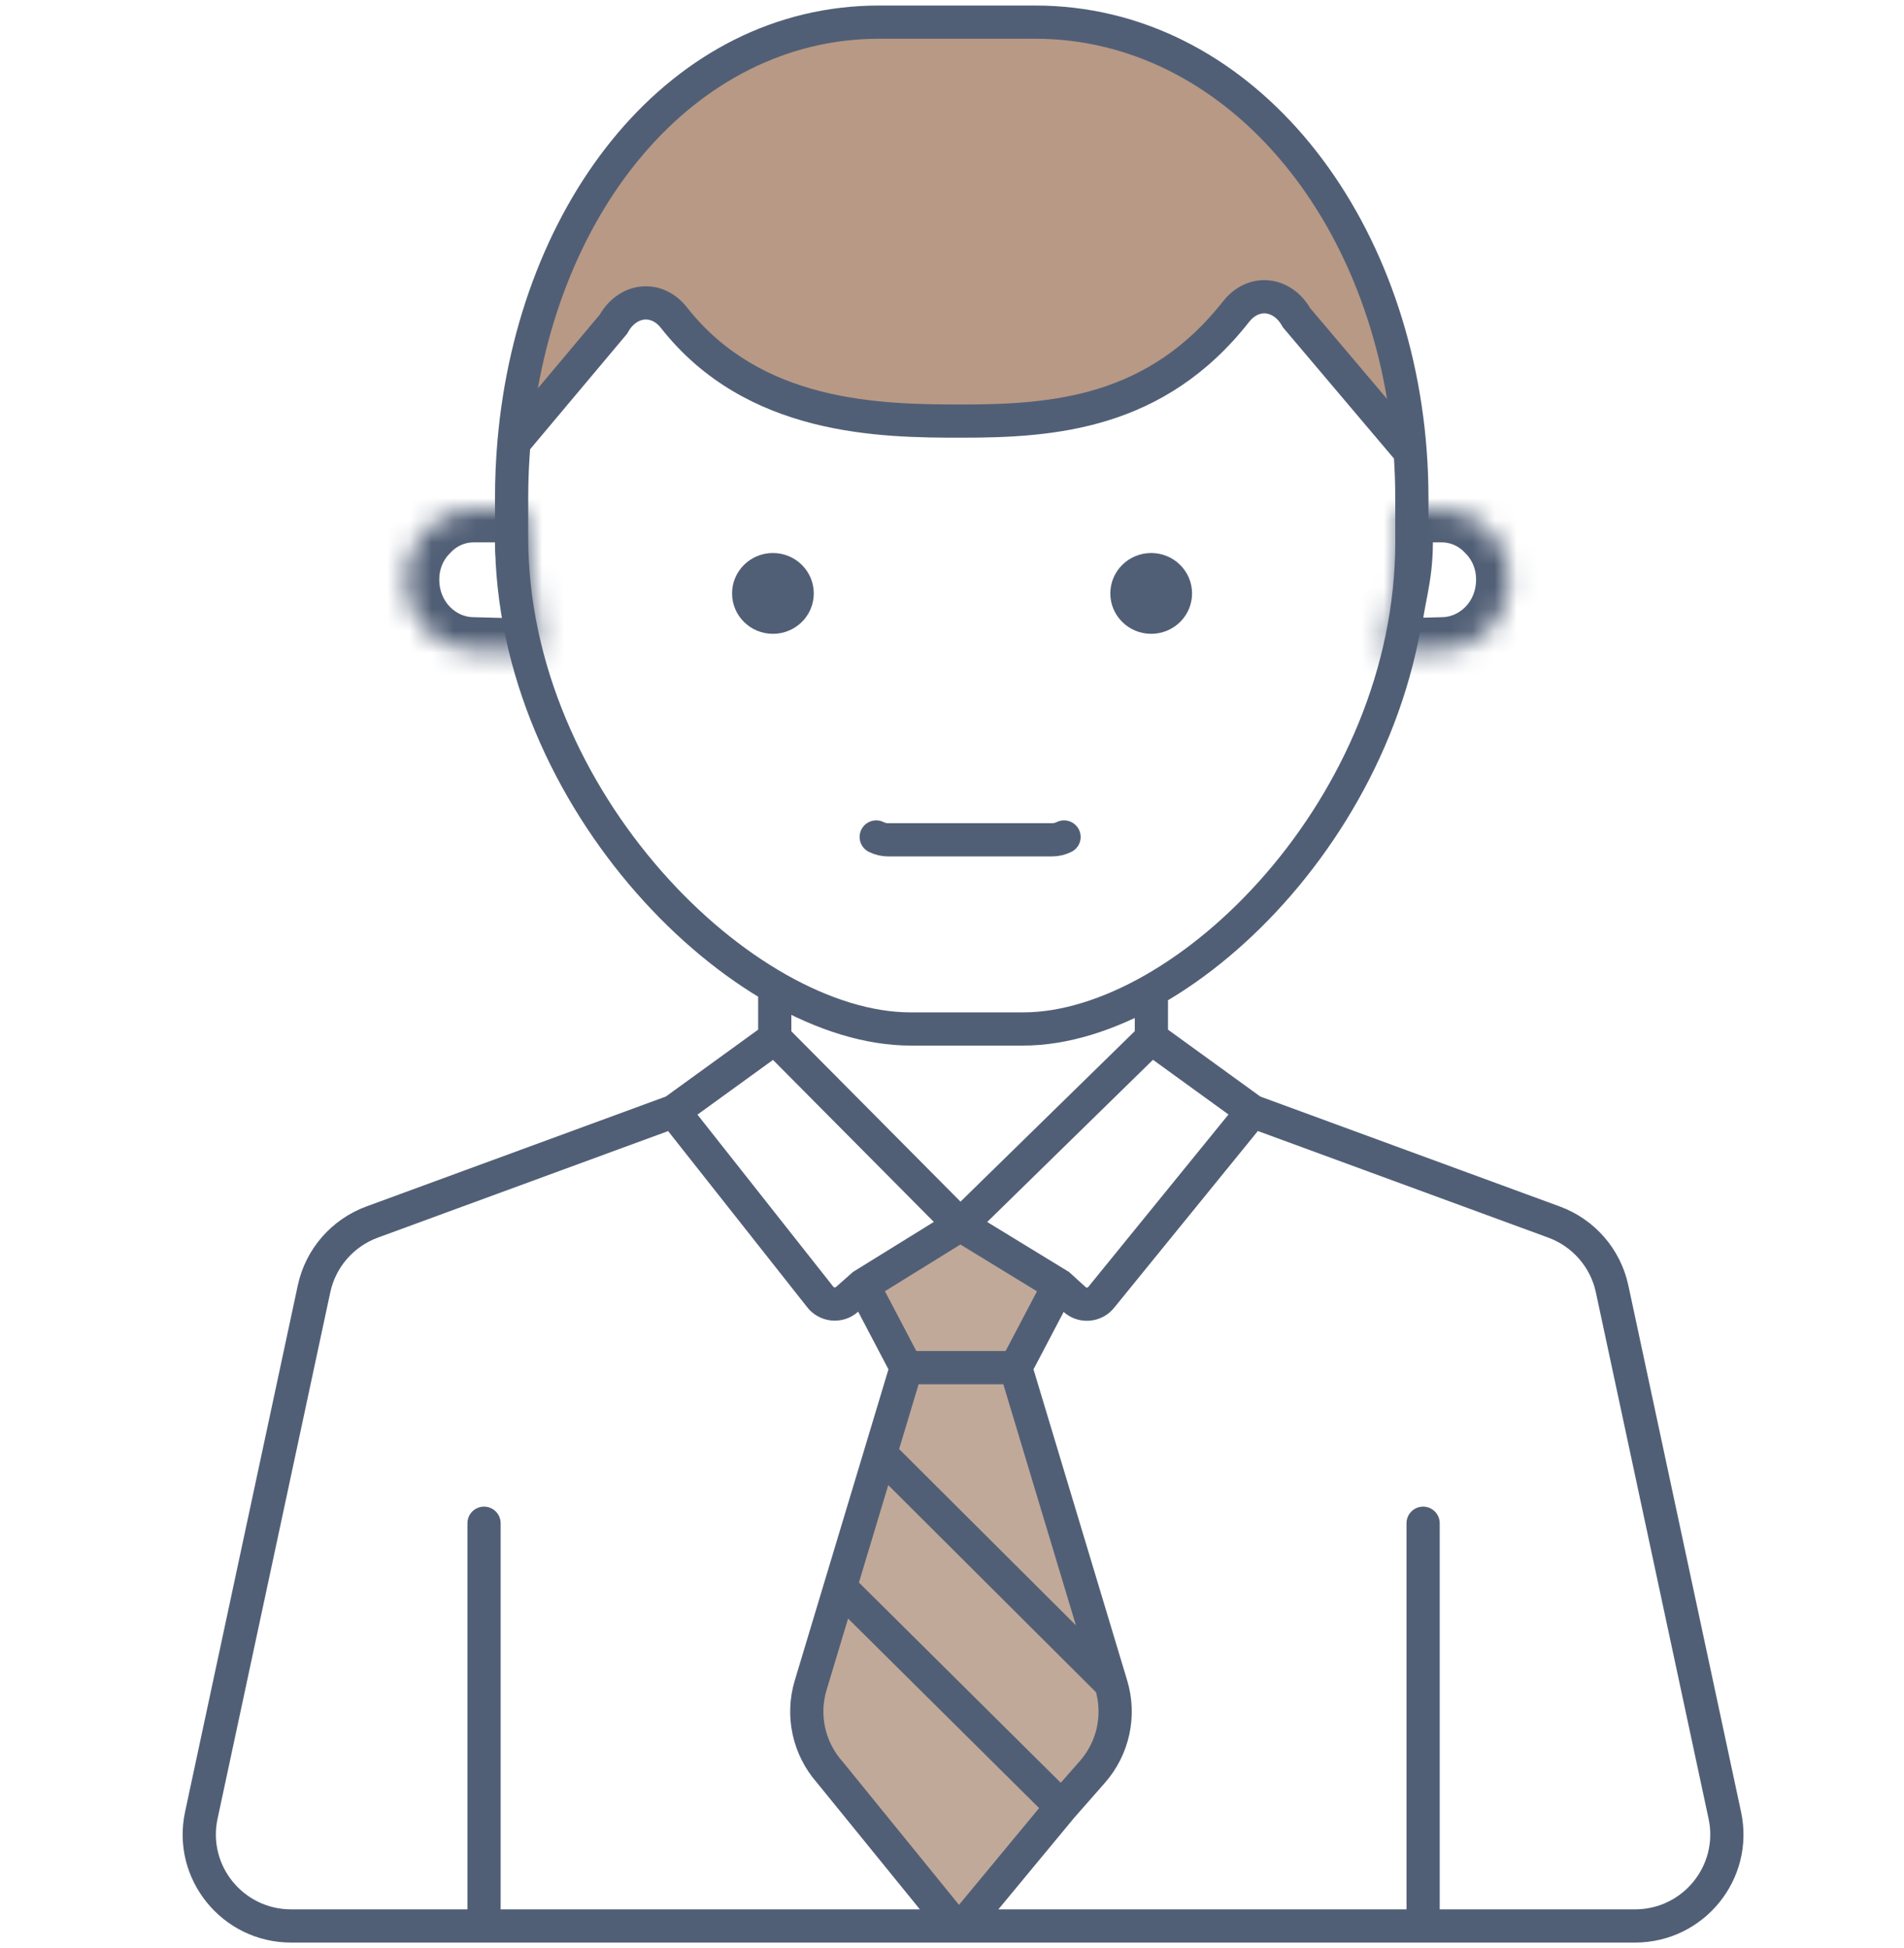 <svg width="86" height="88" viewBox="0 0 86 88" fill="none" xmlns="http://www.w3.org/2000/svg">
<mask id="path-1-inside-1" fill="white">
<path d="M21.389 29.38L24.343 29.458C24.343 29.458 24.365 29.161 24.343 28.961C24.202 27.628 23.955 26.172 23.872 24.791C23.854 24.497 23.843 24.206 23.843 23.92C23.843 23.668 23.586 23.409 23.504 23.153L23.479 23H21.389C20.569 22.998 19.783 23.352 19.219 23.976C18.651 24.558 18.334 25.358 18.341 26.191C18.343 27.952 19.706 29.379 21.389 29.38Z"/>
<path d="M63.221 24.49C63.218 26.117 62.863 26.883 62.692 28.5L62.4 29.453L65.125 29.38C66.808 29.379 68.171 27.952 68.172 26.191C68.179 25.358 67.863 24.558 67.295 23.976C66.731 23.352 65.945 22.998 65.125 23L63.221 23C63.227 23.305 63.221 24.188 63.221 24.49Z"/>
</mask>
<path d="M23.504 23.153L24.244 23.032L24.235 22.977L24.218 22.923L23.504 23.153ZM23.772 24.791L23.032 24.912L23.134 25.541H23.772V24.791ZM24.218 22.923C24.219 22.929 24.229 22.962 24.228 23.014L22.729 22.986C22.726 23.14 22.755 23.275 22.79 23.383L24.218 22.923ZM22.764 23.274L23.032 24.912L24.512 24.67L24.244 23.032L22.764 23.274ZM23.772 25.541H23.872V24.041H23.772V25.541ZM21.389 29.38L21.428 27.881L21.409 27.88L21.39 27.88L21.389 29.38ZM24.343 29.458L24.303 30.957L25.731 30.995L25.838 29.57L24.343 29.458ZM24.343 28.961L22.851 29.118L22.852 29.127L24.343 28.961ZM23.843 23.92L22.343 23.92L22.343 23.923L23.843 23.92ZM23.504 23.153L22.023 23.396L22.041 23.506L22.076 23.613L23.504 23.153ZM23.479 23L24.959 22.758L24.753 21.5H23.479V23ZM21.389 23L21.386 24.5H21.389V23ZM19.219 23.976L20.293 25.023L20.313 25.002L20.332 24.982L19.219 23.976ZM18.341 26.191L19.841 26.19L19.841 26.178L18.341 26.191ZM23.872 24.791L25.369 24.7L25.369 24.7L23.872 24.791ZM62.692 28.5L64.126 28.94L64.169 28.801L64.184 28.657L62.692 28.5ZM63.221 24.49L64.721 24.493V24.49H63.221ZM63.221 23L63.221 21.5L61.694 21.5L61.721 23.027L63.221 23ZM65.125 23L65.125 24.5L65.127 24.5L65.125 23ZM67.295 23.976L66.182 24.982L66.201 25.002L66.221 25.023L67.295 23.976ZM68.172 26.191L66.672 26.178L66.672 26.19L68.172 26.191ZM65.125 29.38L65.123 27.88L65.104 27.88L65.085 27.881L65.125 29.38ZM62.4 29.453L60.966 29.013L60.354 31.008L62.44 30.952L62.4 29.453ZM21.35 30.88L24.303 30.957L24.382 27.958L21.428 27.881L21.35 30.88ZM24.343 29.458C25.838 29.57 25.838 29.57 25.838 29.57C25.838 29.57 25.838 29.57 25.838 29.57C25.838 29.57 25.838 29.57 25.838 29.57C25.838 29.569 25.838 29.569 25.838 29.569C25.838 29.568 25.838 29.567 25.839 29.567C25.839 29.565 25.839 29.563 25.839 29.561C25.839 29.557 25.84 29.551 25.84 29.545C25.841 29.532 25.842 29.514 25.843 29.493C25.846 29.451 25.849 29.393 25.85 29.327C25.854 29.211 25.857 29.002 25.833 28.795L22.852 29.127C22.851 29.12 22.854 29.159 22.852 29.242C22.851 29.275 22.849 29.303 22.848 29.324C22.848 29.334 22.847 29.341 22.847 29.345C22.847 29.347 22.847 29.348 22.847 29.348C22.847 29.348 22.847 29.348 22.847 29.347C22.847 29.347 22.847 29.347 22.847 29.346C22.847 29.346 22.847 29.346 22.847 29.346C22.847 29.346 22.847 29.346 22.847 29.345C22.847 29.345 22.847 29.345 22.847 29.345C22.847 29.345 22.847 29.345 24.343 29.458ZM25.343 23.92C25.343 23.605 25.263 23.347 25.195 23.175C25.128 23.006 25.048 22.865 25.001 22.785C24.93 22.662 24.934 22.674 24.903 22.617C24.886 22.587 24.908 22.622 24.931 22.694L22.076 23.613C22.14 23.813 22.226 23.976 22.28 24.074C22.309 24.126 22.337 24.173 22.357 24.208C22.381 24.248 22.393 24.268 22.407 24.291C22.435 24.339 22.424 24.326 22.407 24.285C22.39 24.241 22.343 24.109 22.343 23.92H25.343ZM23.479 21.5H21.389V24.5H23.479V21.5ZM21.392 21.5C20.134 21.498 18.947 22.04 18.106 22.97L20.332 24.982C20.619 24.664 21.003 24.499 21.386 24.5L21.392 21.5ZM18.145 22.928C17.293 23.802 16.831 24.986 16.841 26.203L19.841 26.178C19.837 25.731 20.009 25.314 20.293 25.023L18.145 22.928ZM16.841 26.192C16.843 28.716 18.814 30.878 21.388 30.88L21.39 27.88C20.598 27.88 19.842 27.188 19.841 26.19L16.841 26.192ZM21.998 23.242L22.023 23.396L24.984 22.911L24.959 22.758L21.998 23.242ZM25.834 28.804C25.678 27.318 25.451 26.059 25.369 24.7L22.374 24.882C22.459 26.286 22.727 27.939 22.851 29.118L25.834 28.804ZM25.369 24.7C25.352 24.43 25.343 24.169 25.343 23.917L22.343 23.923C22.343 24.243 22.355 24.564 22.374 24.882L25.369 24.7ZM64.184 28.657C64.261 27.925 64.375 27.415 64.495 26.772C64.614 26.127 64.72 25.431 64.721 24.493L61.721 24.488C61.72 25.176 61.646 25.677 61.545 26.226C61.443 26.777 61.294 27.459 61.201 28.343L64.184 28.657ZM64.721 24.49C64.721 24.216 64.727 23.296 64.721 22.973L61.721 23.027C61.727 23.315 61.721 24.16 61.721 24.49H64.721ZM63.221 24.5L65.125 24.5L65.125 21.5L63.221 21.5L63.221 24.5ZM65.127 24.5C65.511 24.499 65.895 24.664 66.182 24.982L68.407 22.97C67.567 22.04 66.379 21.498 65.122 21.5L65.127 24.5ZM66.221 25.023C66.505 25.314 66.676 25.731 66.672 26.178L69.672 26.203C69.683 24.986 69.22 23.802 68.369 22.928L66.221 25.023ZM66.672 26.19C66.672 27.188 65.915 27.88 65.123 27.88L65.126 30.88C67.7 30.878 69.67 28.716 69.672 26.192L66.672 26.19ZM65.085 27.881L62.36 27.953L62.44 30.952L65.165 30.88L65.085 27.881ZM63.834 29.893L64.126 28.94L61.258 28.06L60.966 29.013L63.834 29.893Z" fill="#515F76" mask="url(#path-1-inside-1)"/>
<path d="M39.577 37.808C39.747 37.893 39.936 37.937 40.127 37.937H47.511C47.702 37.937 47.89 37.893 48.061 37.808" stroke="#515F76" stroke-width="1.5" stroke-linecap="round"/>
<path d="M36.757 26.806C36.757 27.815 35.931 28.631 34.911 28.631C33.892 28.631 33.066 27.815 33.066 26.806C33.066 25.798 33.892 24.981 34.911 24.981C35.931 24.981 36.757 25.798 36.757 26.806Z" fill="#515F76"/>
<path d="M53.843 26.806C53.843 27.815 53.017 28.631 51.997 28.631C50.978 28.631 50.151 27.815 50.151 26.806C50.151 25.798 50.978 24.981 51.997 24.981C53.017 24.981 53.843 25.798 53.843 26.806Z" fill="#515F76"/>
<path d="M56.231 4.279C51.198 -0.019 34.003 -0.019 30.648 3.85C26.873 6.428 25.056 12.732 23.938 16.743V18.892L26.873 15.024C28.434 12.398 30.168 14.248 33.164 17.173C43.118 20.23 47.836 19.939 54.554 15.454C56.476 12.647 57.47 12.902 59.167 15.024C60.684 16.991 61.519 17.868 62.941 18.463C60.521 8.457 58.926 7.296 56.231 4.279Z" fill="#B79985"/>
<path d="M47.829 58.058L43.377 55.337L38.982 58.058L40.936 61.779H45.875L47.829 58.058Z" fill="#C0A999"/>
<path d="M50.171 76.047L45.875 61.779H40.936L39.764 65.671L50.171 76.047Z" fill="#C0A999"/>
<path d="M47.95 81.625L49.343 80.038C50.283 78.967 50.605 77.49 50.195 76.127L50.171 76.047L39.764 65.671L37.948 71.702L47.95 81.625Z" fill="#C0A999"/>
<path d="M43.125 87H43.5L47.95 81.625L37.948 71.702L36.616 76.127C36.206 77.49 36.527 78.967 37.468 80.038L43.125 87Z" fill="#C0A999"/>
<path d="M14.185 58.219L14.918 58.377L14.918 58.377L14.185 58.219ZM9.093 82.003L8.359 81.846L8.359 81.846L9.093 82.003ZM16.808 55.202L16.55 54.498L16.55 54.498L16.808 55.202ZM72.815 58.219L73.549 58.062L73.549 58.062L72.815 58.219ZM77.907 82.003L77.174 82.16L77.174 82.16L77.907 82.003ZM70.192 55.202L70.45 54.498L70.45 54.498L70.192 55.202ZM47.829 58.058L48.334 57.502L48.281 57.455L48.22 57.418L47.829 58.058ZM48.533 58.697L49.038 58.142L49.038 58.142L48.533 58.697ZM49.746 58.596L49.164 58.123L49.156 58.133L49.746 58.596ZM37.037 58.572L37.64 58.125L37.633 58.116L37.626 58.107L37.037 58.572ZM38.982 58.058L38.587 57.42L38.533 57.453L38.485 57.495L38.982 58.058ZM38.255 58.699L38.751 59.261L38.751 59.261L38.255 58.699ZM37.468 80.038L38.05 79.565L38.041 79.554L38.031 79.543L37.468 80.038ZM49.343 80.038L49.907 80.533L49.907 80.533L49.343 80.038ZM36.616 76.127L37.334 76.344L37.334 76.344L36.616 76.127ZM50.195 76.127L50.913 75.911L50.913 75.911L50.195 76.127ZM39.764 65.671L39.046 65.455L39.046 65.455L39.764 65.671ZM22.613 68.808C22.613 68.393 22.277 68.058 21.863 68.058C21.449 68.058 21.113 68.393 21.113 68.808H22.613ZM65.029 68.808C65.029 68.393 64.693 68.058 64.279 68.058C63.865 68.058 63.529 68.393 63.529 68.808H65.029ZM46.212 46.481L46.212 47.231L46.212 47.231L46.212 46.481ZM41.129 46.481L41.129 47.231H41.129V46.481ZM23.108 24.282L23.858 24.282V24.282H23.108ZM63.771 24.487L64.521 24.487V24.487H63.771ZM63.771 22.512L63.021 22.512V22.512H63.771ZM23.108 22.512L22.358 22.512V22.512H23.108ZM58.563 14.353L57.907 14.718L57.943 14.782L57.99 14.837L58.563 14.353ZM57.255 13.412L57.333 12.666L57.333 12.666L57.255 13.412ZM55.839 14.068L55.249 13.605L55.249 13.605L55.839 14.068ZM43.44 19.022L43.44 18.272L43.44 19.022ZM30.438 14.346L29.848 14.809L29.848 14.809L30.438 14.346ZM29.016 13.691L29.097 14.436L29.097 14.436L29.016 13.691ZM27.707 14.646L28.281 15.128L28.329 15.071L28.365 15.005L27.707 14.646ZM13.451 58.062L8.359 81.846L9.826 82.16L14.918 58.377L13.451 58.062ZM17.067 55.906L30.688 50.906L30.171 49.498L16.55 54.498L17.067 55.906ZM72.082 58.377L77.174 82.16L78.64 81.846L73.549 58.062L72.082 58.377ZM70.45 54.498L56.829 49.498L56.312 50.906L69.933 55.906L70.45 54.498ZM30.869 50.809L35.434 47.502L34.554 46.287L29.989 49.595L30.869 50.809ZM35.744 46.894V44.907H34.244V46.894H35.744ZM57.011 49.595L52.446 46.287L51.566 47.502L56.13 50.809L57.011 49.595ZM52.756 46.894V44.751H51.256V46.894H52.756ZM34.462 47.423L42.844 55.866L43.909 54.809L35.526 46.366L34.462 47.423ZM42.986 55.977L47.438 58.698L48.22 57.418L43.768 54.697L42.986 55.977ZM47.325 58.613L48.029 59.252L49.038 58.142L48.334 57.502L47.325 58.613ZM50.328 59.069L57.152 50.675L55.988 49.729L49.164 58.123L50.328 59.069ZM37.626 58.107L31.018 49.737L29.841 50.667L36.449 59.036L37.626 58.107ZM51.482 46.358L42.852 54.801L43.901 55.873L52.531 47.43L51.482 46.358ZM42.982 54.7L38.587 57.42L39.376 58.695L43.771 55.975L42.982 54.7ZM38.485 57.495L37.759 58.137L38.751 59.261L39.478 58.62L38.485 57.495ZM47.165 57.709L45.211 61.43L46.539 62.127L48.493 58.406L47.165 57.709ZM73.849 86.25H43.5V87.75H73.849V86.25ZM43.5 86.25H43.125V87.75H43.5V86.25ZM38.318 58.406L40.272 62.127L41.6 61.43L39.646 57.709L38.318 58.406ZM36.886 80.511L42.543 87.473L43.707 86.527L38.05 79.565L36.886 80.511ZM48.78 79.543L47.386 81.13L48.513 82.12L49.907 80.533L48.78 79.543ZM47.372 81.147L42.922 86.522L44.078 87.478L48.527 82.103L47.372 81.147ZM37.23 71.486L35.898 75.911L37.334 76.344L38.666 71.918L37.23 71.486ZM48.478 81.093L38.477 71.169L37.42 72.234L47.421 82.157L48.478 81.093ZM45.157 61.995L49.453 76.263L50.889 75.831L46.593 61.563L45.157 61.995ZM49.453 76.263L49.477 76.344L50.913 75.911L50.889 75.831L49.453 76.263ZM40.218 61.563L39.046 65.455L40.482 65.887L41.654 61.995L40.218 61.563ZM39.046 65.455L37.23 71.486L38.666 71.918L40.482 65.887L39.046 65.455ZM50.7 75.516L40.294 65.14L39.234 66.202L49.641 76.578L50.7 75.516ZM45.875 61.029H40.936V62.529H45.875V61.029ZM38.031 79.543C37.261 78.667 36.999 77.458 37.334 76.344L35.898 75.911C35.413 77.522 35.793 79.268 36.904 80.533L38.031 79.543ZM49.907 80.533C51.017 79.268 51.398 77.522 50.913 75.911L49.477 76.344C49.812 77.458 49.549 78.667 48.78 79.543L49.907 80.533ZM73.549 58.062C73.197 56.422 72.027 55.077 70.45 54.498L69.933 55.906C71.028 56.309 71.839 57.242 72.082 58.377L73.549 58.062ZM14.918 58.377C15.161 57.242 15.971 56.309 17.067 55.906L16.55 54.498C14.973 55.077 13.802 56.422 13.451 58.062L14.918 58.377ZM8.359 81.846C7.708 84.889 10.037 87.75 13.151 87.75V86.25C10.985 86.25 9.376 84.262 9.826 82.16L8.359 81.846ZM48.029 59.252C48.708 59.869 49.769 59.781 50.336 59.059L49.156 58.133C49.128 58.169 49.072 58.174 49.038 58.142L48.029 59.252ZM36.435 59.018C36.987 59.762 38.057 59.874 38.751 59.261L37.759 58.137C37.723 58.168 37.667 58.162 37.64 58.125L36.435 59.018ZM77.174 82.16C77.624 84.262 76.015 86.25 73.849 86.25V87.75C76.963 87.75 79.292 84.889 78.64 81.846L77.174 82.16ZM43.125 86.25H21.863V87.75H43.125V86.25ZM21.863 86.25H13.151V87.75H21.863V86.25ZM21.113 68.808V87H22.613V68.808H21.113ZM63.529 68.808V87H65.029V68.808H63.529ZM46.212 45.731H41.129V47.231H46.212V45.731ZM41.129 45.731C37.673 45.731 33.356 43.32 29.863 39.335C26.39 35.375 23.858 29.994 23.858 24.282L22.358 24.282C22.358 30.431 25.076 36.151 28.735 40.324C32.372 44.473 37.065 47.231 41.129 47.231L41.129 45.731ZM63.021 24.487C63.021 30.206 60.568 35.536 57.197 39.442C53.804 43.373 49.603 45.731 46.212 45.731L46.212 47.231C50.215 47.231 54.794 44.522 58.332 40.422C61.892 36.297 64.521 30.631 64.521 24.487L63.021 24.487ZM39.705 1.75H46.759V0.25H39.705V1.75ZM64.521 24.487V22.512H63.021V24.487H64.521ZM23.858 24.282V22.512H22.358V24.282H23.858ZM59.218 13.988C58.821 13.275 58.146 12.751 57.333 12.666L57.176 14.158C57.417 14.183 57.702 14.349 57.907 14.718L59.218 13.988ZM57.333 12.666C56.511 12.58 55.753 12.963 55.249 13.605L56.429 14.531C56.664 14.232 56.943 14.133 57.176 14.158L57.333 12.666ZM55.249 13.605C51.874 17.905 47.58 18.272 43.44 18.272L43.44 19.772C47.657 19.772 52.596 19.415 56.429 14.531L55.249 13.605ZM43.44 18.272C39.684 18.272 34.383 18.154 31.028 13.883L29.848 14.809C33.707 19.722 39.766 19.772 43.44 19.772L43.44 18.272ZM31.029 13.884C30.521 13.236 29.757 12.855 28.934 12.945L29.097 14.436C29.332 14.41 29.613 14.509 29.848 14.809L31.029 13.884ZM28.934 12.945C28.118 13.034 27.443 13.565 27.049 14.286L28.365 15.005C28.569 14.632 28.856 14.462 29.097 14.436L28.934 12.945ZM23.962 20.059C24.861 9.588 31.384 1.75 39.705 1.75V0.25C30.292 0.25 23.402 9.041 22.468 19.931L23.962 20.059ZM46.759 1.75C55.276 1.75 62.153 9.818 62.946 20.472L64.442 20.361C63.614 9.249 56.349 0.25 46.759 0.25V1.75ZM64.266 19.932L59.135 13.868L57.99 14.837L63.121 20.901L64.266 19.932ZM27.133 14.163L22.64 19.513L23.789 20.478L28.281 15.128L27.133 14.163ZM64.28 19.948L64.266 19.932L63.121 20.901L63.135 20.917L64.28 19.948ZM62.946 20.472C62.996 21.143 63.021 21.823 63.021 22.512L64.521 22.512C64.521 21.786 64.495 21.069 64.442 20.361L62.946 20.472ZM22.64 19.513L22.62 19.537L23.769 20.502L23.789 20.478L22.64 19.513ZM23.858 22.512C23.858 21.682 23.893 20.864 23.962 20.059L22.468 19.931C22.395 20.778 22.358 21.639 22.358 22.512L23.858 22.512Z" fill="#515F76"/>
</svg>
